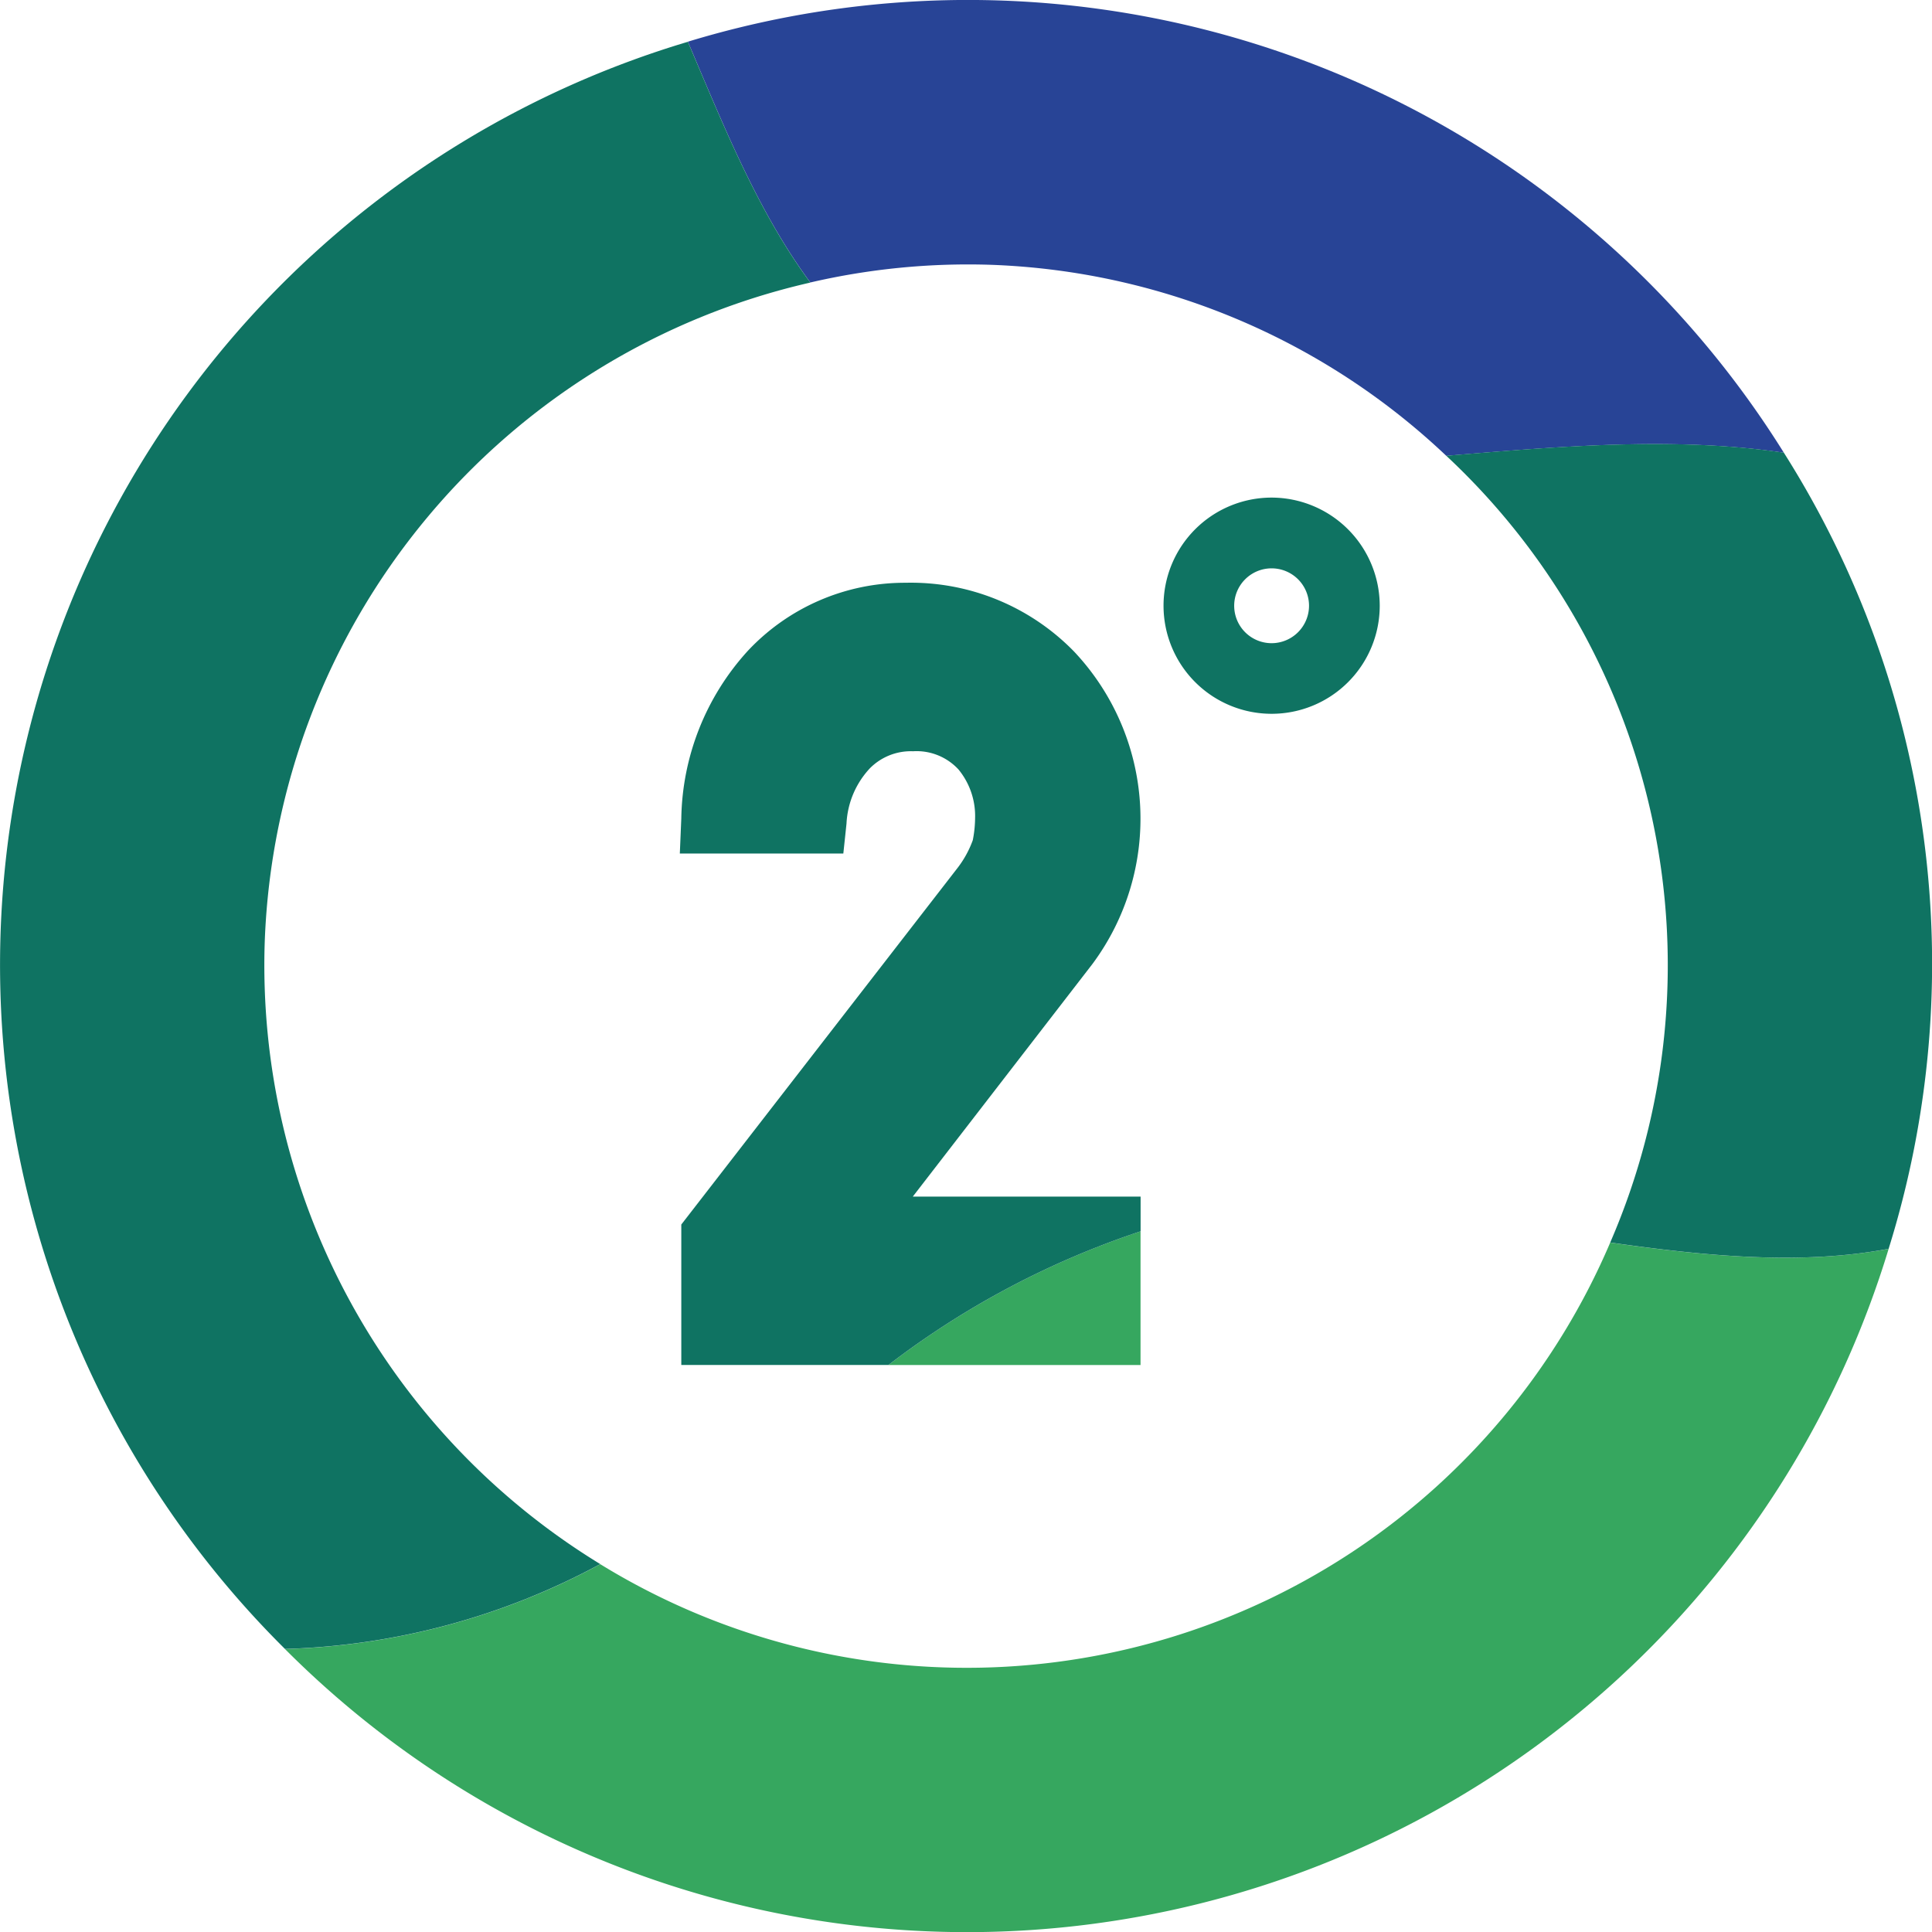 <svg xmlns="http://www.w3.org/2000/svg" width="84.001" height="84.003" viewBox="0 0 84.001 84.003">
  <g id="Group_208" data-name="Group 208" transform="translate(-706.242 -254.587)">
    <path id="Path_329" data-name="Path 329" d="M734.3,266.1a30.348,30.348,0,0,1,19.816,8.307c4.979-.418,9.975-.835,14.677-.135A41.8,41.8,0,0,0,721.14,256.4c1.552,3.65,3.043,7.382,5.324,10.469A30.368,30.368,0,0,1,734.3,266.1Z" transform="translate(15.01 0)" fill="#284496"/>
    <g id="Group_206" data-name="Group 206" transform="translate(718.632 308.124)">
      <path id="Path_330" data-name="Path 330" d="M770.034,281.5a30.417,30.417,0,0,1-43.912,13.982,30.631,30.631,0,0,1-13.707,3.69,41.877,41.877,0,0,0,69.725-17.4C778.343,282.485,774.237,282.1,770.034,281.5Z" transform="translate(-712.414 -281.011)" fill="#36a75f"/>
      <path id="Path_331" data-name="Path 331" d="M736.445,281.255a37.344,37.344,0,0,0-10.961,5.812h10.961Z" transform="translate(-699.246 -281.255)" fill="#36a75f"/>
    </g>
    <g id="Group_207" data-name="Group 207" transform="translate(706.242 256.404)">
      <path id="Path_332" data-name="Path 332" d="M752.243,264.58c-4.7-.7-9.7-.283-14.677.135a30.287,30.287,0,0,1,7.127,34.206c4.2.6,8.309.988,12.105.273a41.541,41.541,0,0,0-4.555-34.613Z" transform="translate(-674.683 -246.715)" fill="#0f7362"/>
      <path id="Path_333" data-name="Path 333" d="M717.753,294.61a30.537,30.537,0,0,1,23.721-28.649c-2.281-3.088-3.772-6.82-5.324-10.469a41.889,41.889,0,0,0-17.518,69.877,30.631,30.631,0,0,0,13.707-3.69A30.512,30.512,0,0,1,717.753,294.61Z" transform="translate(-706.242 -255.492)" fill="#0f7362"/>
      <path id="Path_334" data-name="Path 334" d="M736.144,265.364a4.7,4.7,0,1,0,4.7,4.7A4.709,4.709,0,0,0,736.144,265.364Zm0,6.33a1.627,1.627,0,1,1,1.626-1.626A1.63,1.63,0,0,1,736.144,271.694Z" transform="translate(-680.855 -245.546)" fill="#0f7362"/>
      <path id="Path_335" data-name="Path 335" d="M738.895,283.8a10.592,10.592,0,0,0-.789-13.6,9.9,9.9,0,0,0-7.327-2.989,9.357,9.357,0,0,0-6.856,2.959,11.067,11.067,0,0,0-2.893,7.289l-.064,1.524h7.109l.138-1.3a3.784,3.784,0,0,1,1.016-2.405,2.505,2.505,0,0,1,1.877-.741,2.478,2.478,0,0,1,1.977.793,3.185,3.185,0,0,1,.721,2.112,5.174,5.174,0,0,1-.1.96,4.455,4.455,0,0,1-.687,1.239L721.03,295.114v6.107h9.006A37.344,37.344,0,0,1,741,295.409V293.9h-9.905l7.8-10.1Z" transform="translate(-691.408 -243.69)" fill="#0f7362"/>
    </g>
  </g>
</svg>
